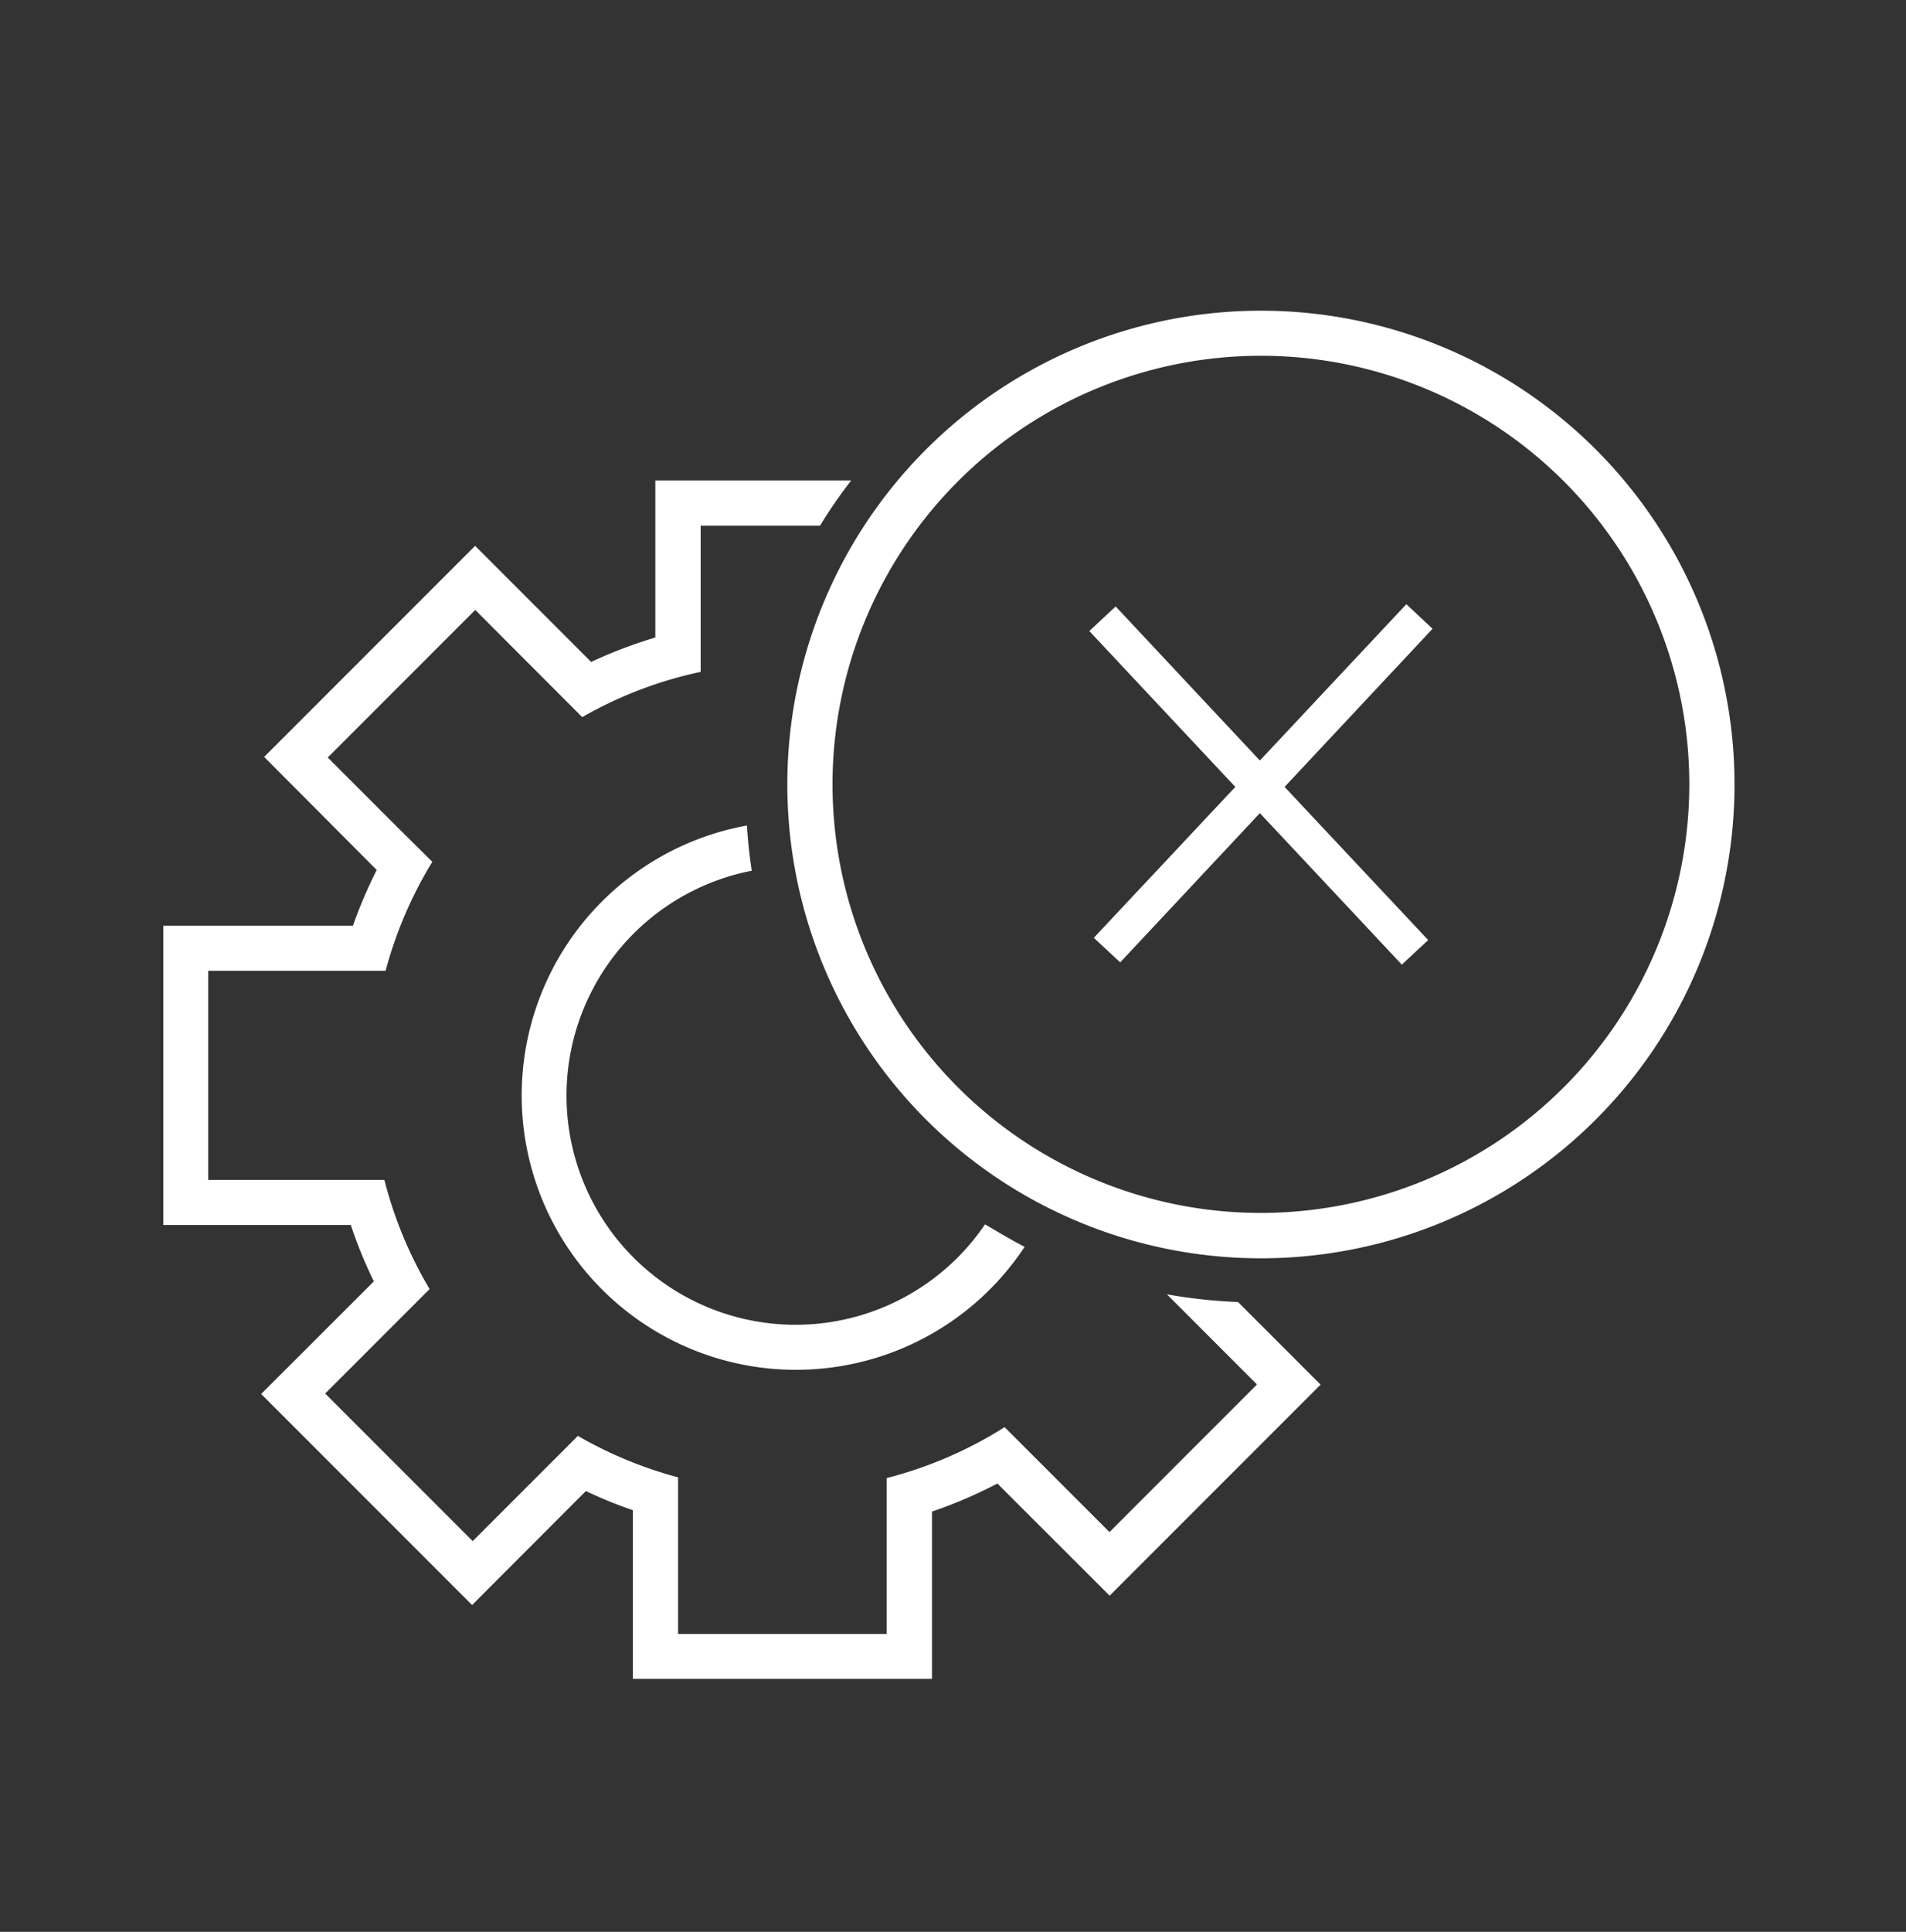 <svg id="Layer_1" data-name="Layer 1" xmlns="http://www.w3.org/2000/svg" viewBox="0 0 126.49 128.15"><rect x="0" y="0" width="126.49" height="128.15" fill="#333333" stroke="none"/><defs><style>.cls-1{fill:#fff;}</style></defs><title>Artboard 6</title><polygon class="cls-1" points="93.33 40.08 83.61 50.45 74.04 40.23 72.29 41.86 81.98 52.2 72.59 62.21 74.34 63.84 83.61 53.94 93.03 63.99 94.78 62.36 85.25 52.2 95.07 41.71 93.33 40.08"/><path class="cls-1" d="M83.68,20.61A31.43,31.43,0,1,0,115.11,52,31.43,31.43,0,0,0,83.68,20.61Zm0,59.85A28.43,28.43,0,1,1,112.11,52,28.45,28.45,0,0,1,83.68,80.46Z"/><path class="cls-1" d="M77.44,85.86l.9.9h0l5.08,5.08-9.79,9.79-4.77-4.77h0l-2.19-2.19a27.35,27.35,0,0,1-7.83,3.38v3.1h0v7.24l-13.84,0V101h0V98a27.42,27.42,0,0,1-6.65-2.75l-2.19,2.19h0l-4.79,4.79-9.79-9.79,4.74-4.74h0l2.19-2.19a27.33,27.33,0,0,1-3-7.24H13.82V64.4H25.59a27.37,27.37,0,0,1,3.1-7.23L26.5,55h0l-4.75-4.75,9.79-9.79,4.91,4.92h0l2.19,2.19a27.11,27.11,0,0,1,7.86-3v-3h0V34.87h7.92a32.59,32.59,0,0,1,2.07-3h-13V42.29a31.16,31.16,0,0,0-4.26,1.62l-7.7-7.7-14,14L25,57.71a31.89,31.89,0,0,0-1.58,3.7H10.84l0,19.85H23.28A29.84,29.84,0,0,0,24.81,85l-7.48,7.47,14,14,7.55-7.56A29.78,29.78,0,0,0,42,100.18l0,11.19,19.85,0v-11.1a30.47,30.47,0,0,0,4.34-1.86l7.45,7.44,14-14-5.48-5.48A35.07,35.07,0,0,1,77.44,85.86Z"/><path class="cls-1" d="M49.89,57.76c-.15-1-.26-2-.32-3A18.2,18.2,0,1,0,68,82.71c-.9-.46-1.78-1-2.63-1.49A15.2,15.2,0,1,1,49.89,57.76Z"/></svg>